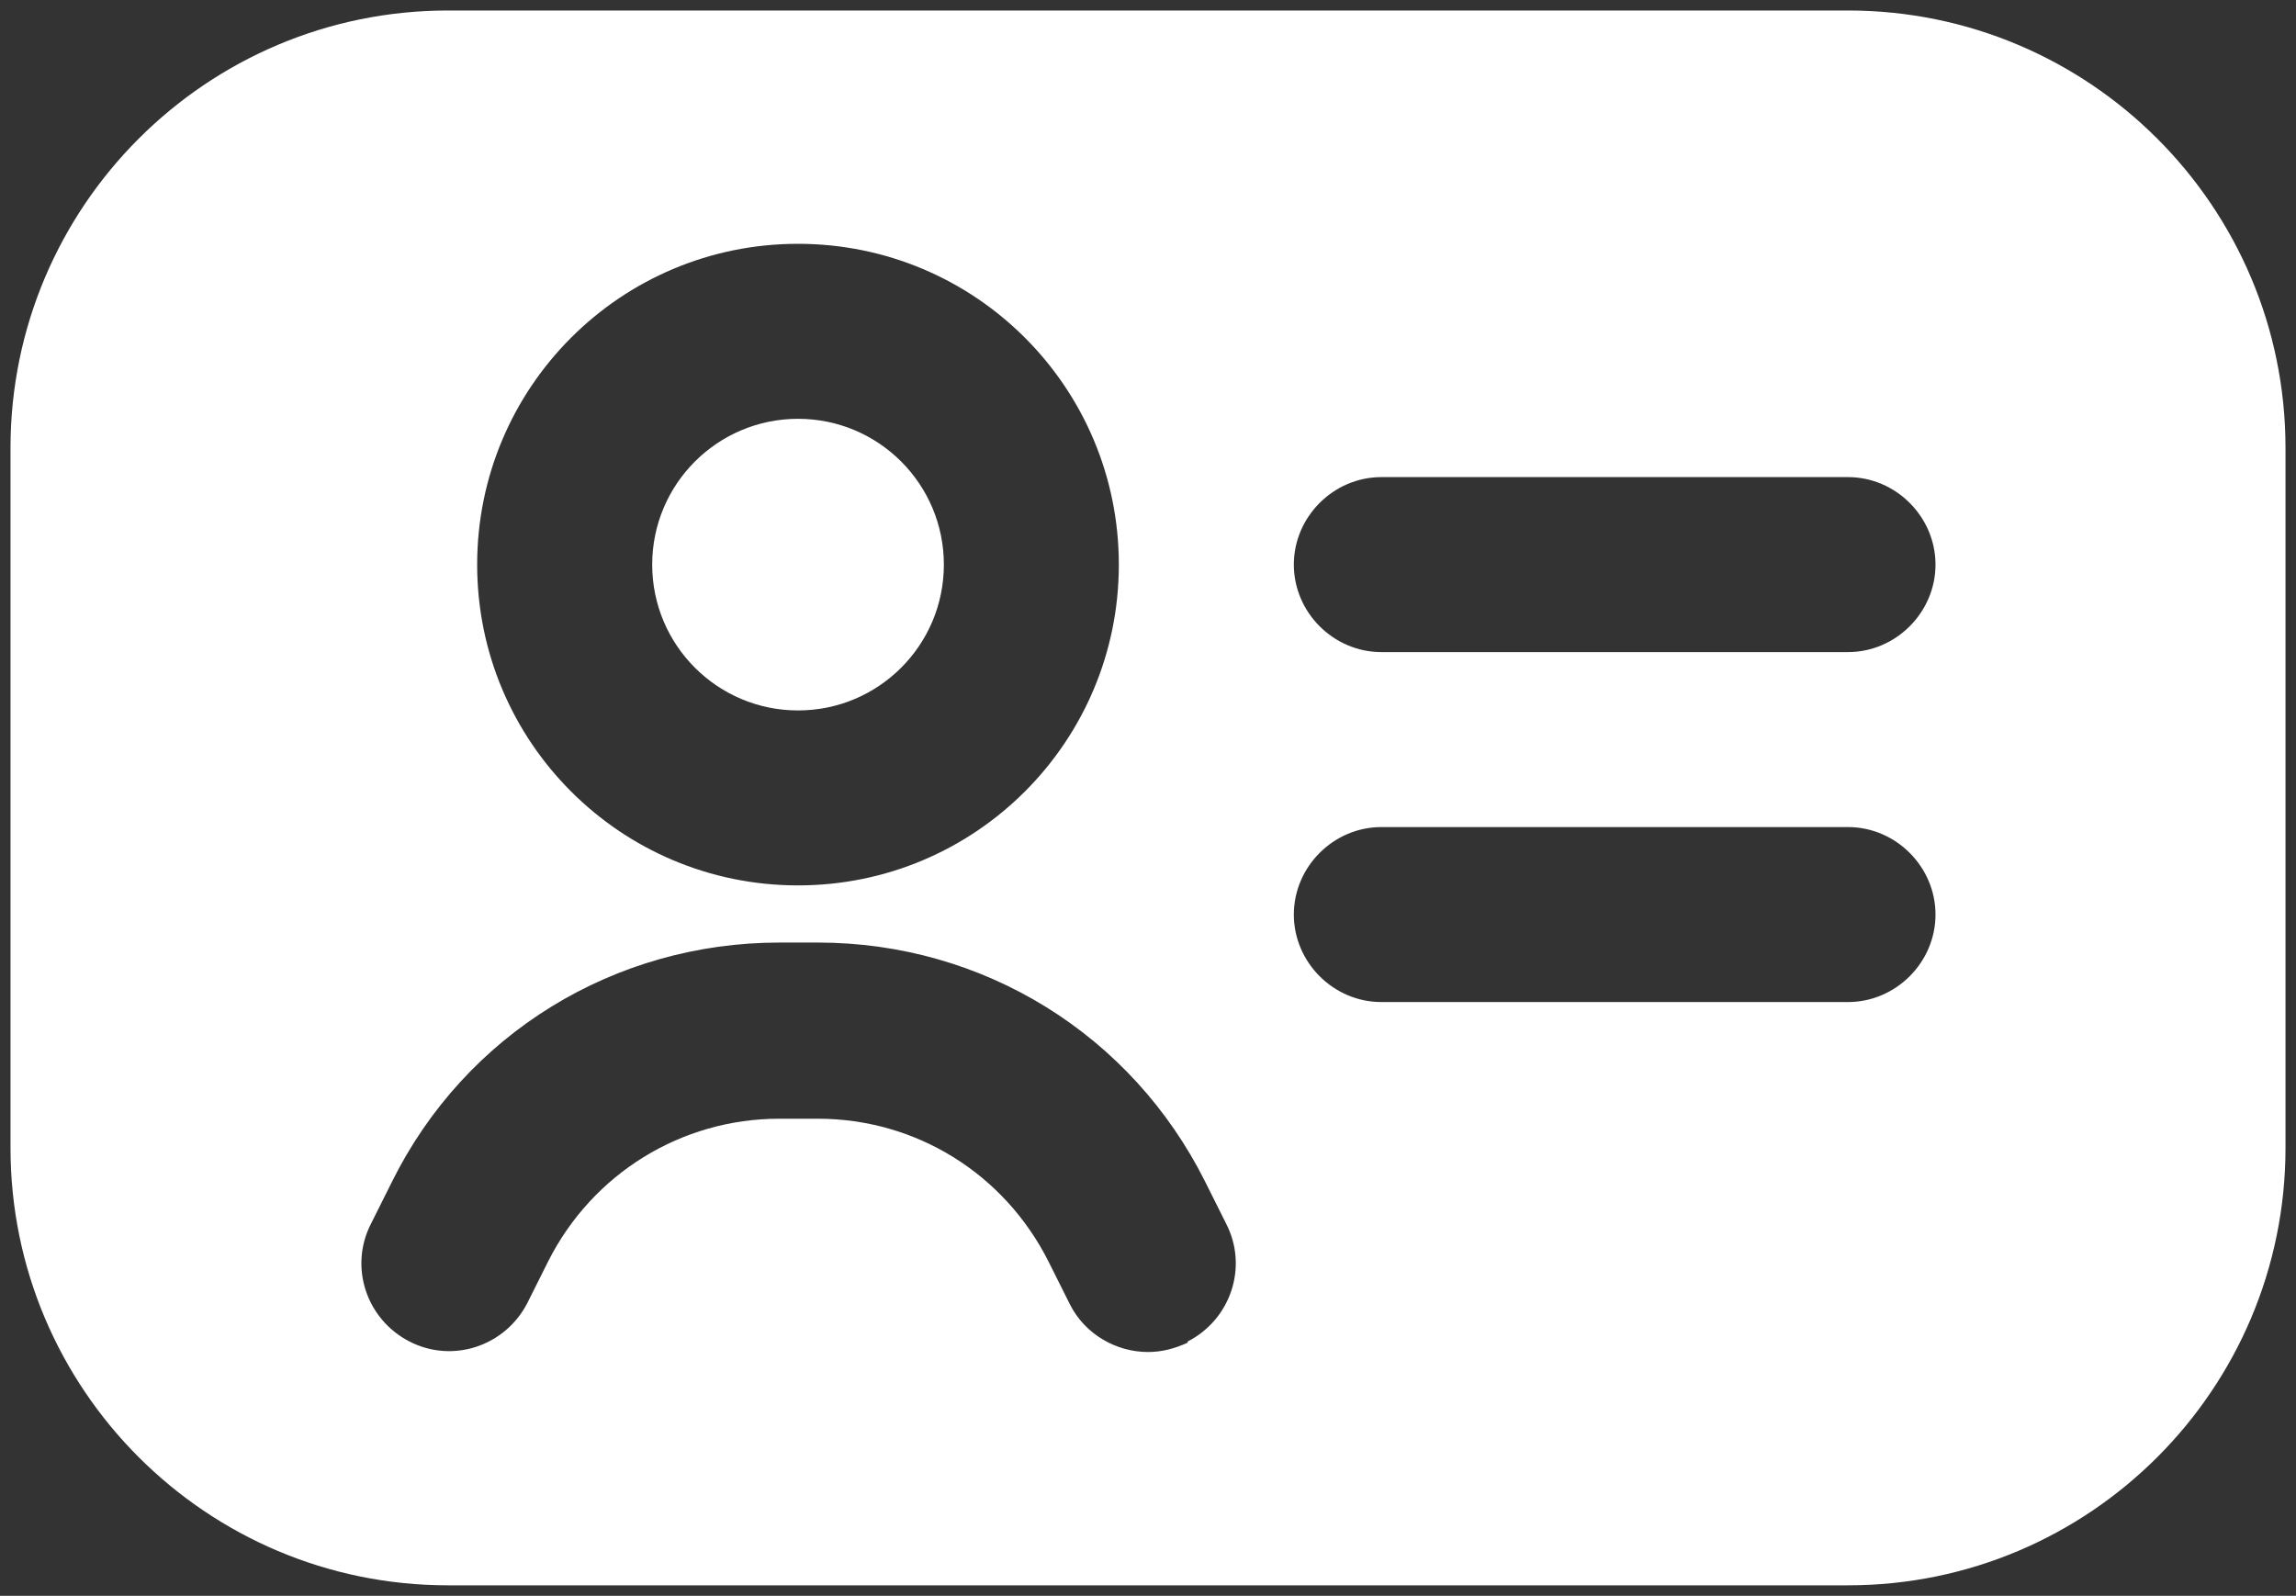 <svg width="164" height="114" viewBox="0 0 164 114" fill="none" xmlns="http://www.w3.org/2000/svg">
<rect x="0" y="0" width="164" height="114" fill="#333333" stroke="none"/>
<path d="M57.003 50.751C62.756 50.751 67.419 46.088 67.419 40.335C67.419 34.582 62.756 29.918 57.003 29.918C51.25 29.918 46.586 34.582 46.586 40.335C46.586 46.088 51.25 50.751 57.003 50.751Z" fill="white"/>
<path d="M132 0.75H32C14.75 0.75 0.75 14.75 0.75 32V82C0.75 99.25 14.75 113.25 32 113.25H132C149.25 113.25 163.25 99.25 163.25 82V32C163.25 14.75 149.25 0.75 132 0.75ZM57 17.417C69.667 17.417 79.917 27.667 79.917 40.333C79.917 53 69.667 63.25 57 63.25C44.333 63.25 34.083 53 34.083 40.333C34.083 27.667 44.333 17.417 57 17.417ZM84.833 95.917C83.917 96.333 83 96.583 82 96.583C79.75 96.583 77.5 95.333 76.417 93.167L74.917 90.167C71.75 83.833 65.417 79.917 58.417 79.917H55.667C48.667 79.917 42.333 83.833 39.167 90.083L37.667 93.083C36.083 96.167 32.333 97.417 29.25 95.833C26.167 94.25 24.917 90.5 26.5 87.417L28 84.417C33.25 73.833 43.917 67.333 55.667 67.333H58.417C70.25 67.333 80.833 73.917 86.083 84.417L87.583 87.417C89.167 90.5 87.917 94.25 84.833 95.833V95.917ZM132 71.583H98.667C95.25 71.583 92.417 68.75 92.417 65.333C92.417 61.917 95.25 59.083 98.667 59.083H132C135.417 59.083 138.25 61.917 138.25 65.333C138.25 68.75 135.417 71.583 132 71.583ZM132 46.583H98.667C95.25 46.583 92.417 43.75 92.417 40.333C92.417 36.917 95.25 34.083 98.667 34.083H132C135.417 34.083 138.25 36.917 138.25 40.333C138.25 43.75 135.417 46.583 132 46.583Z" fill="white"/>
</svg>
